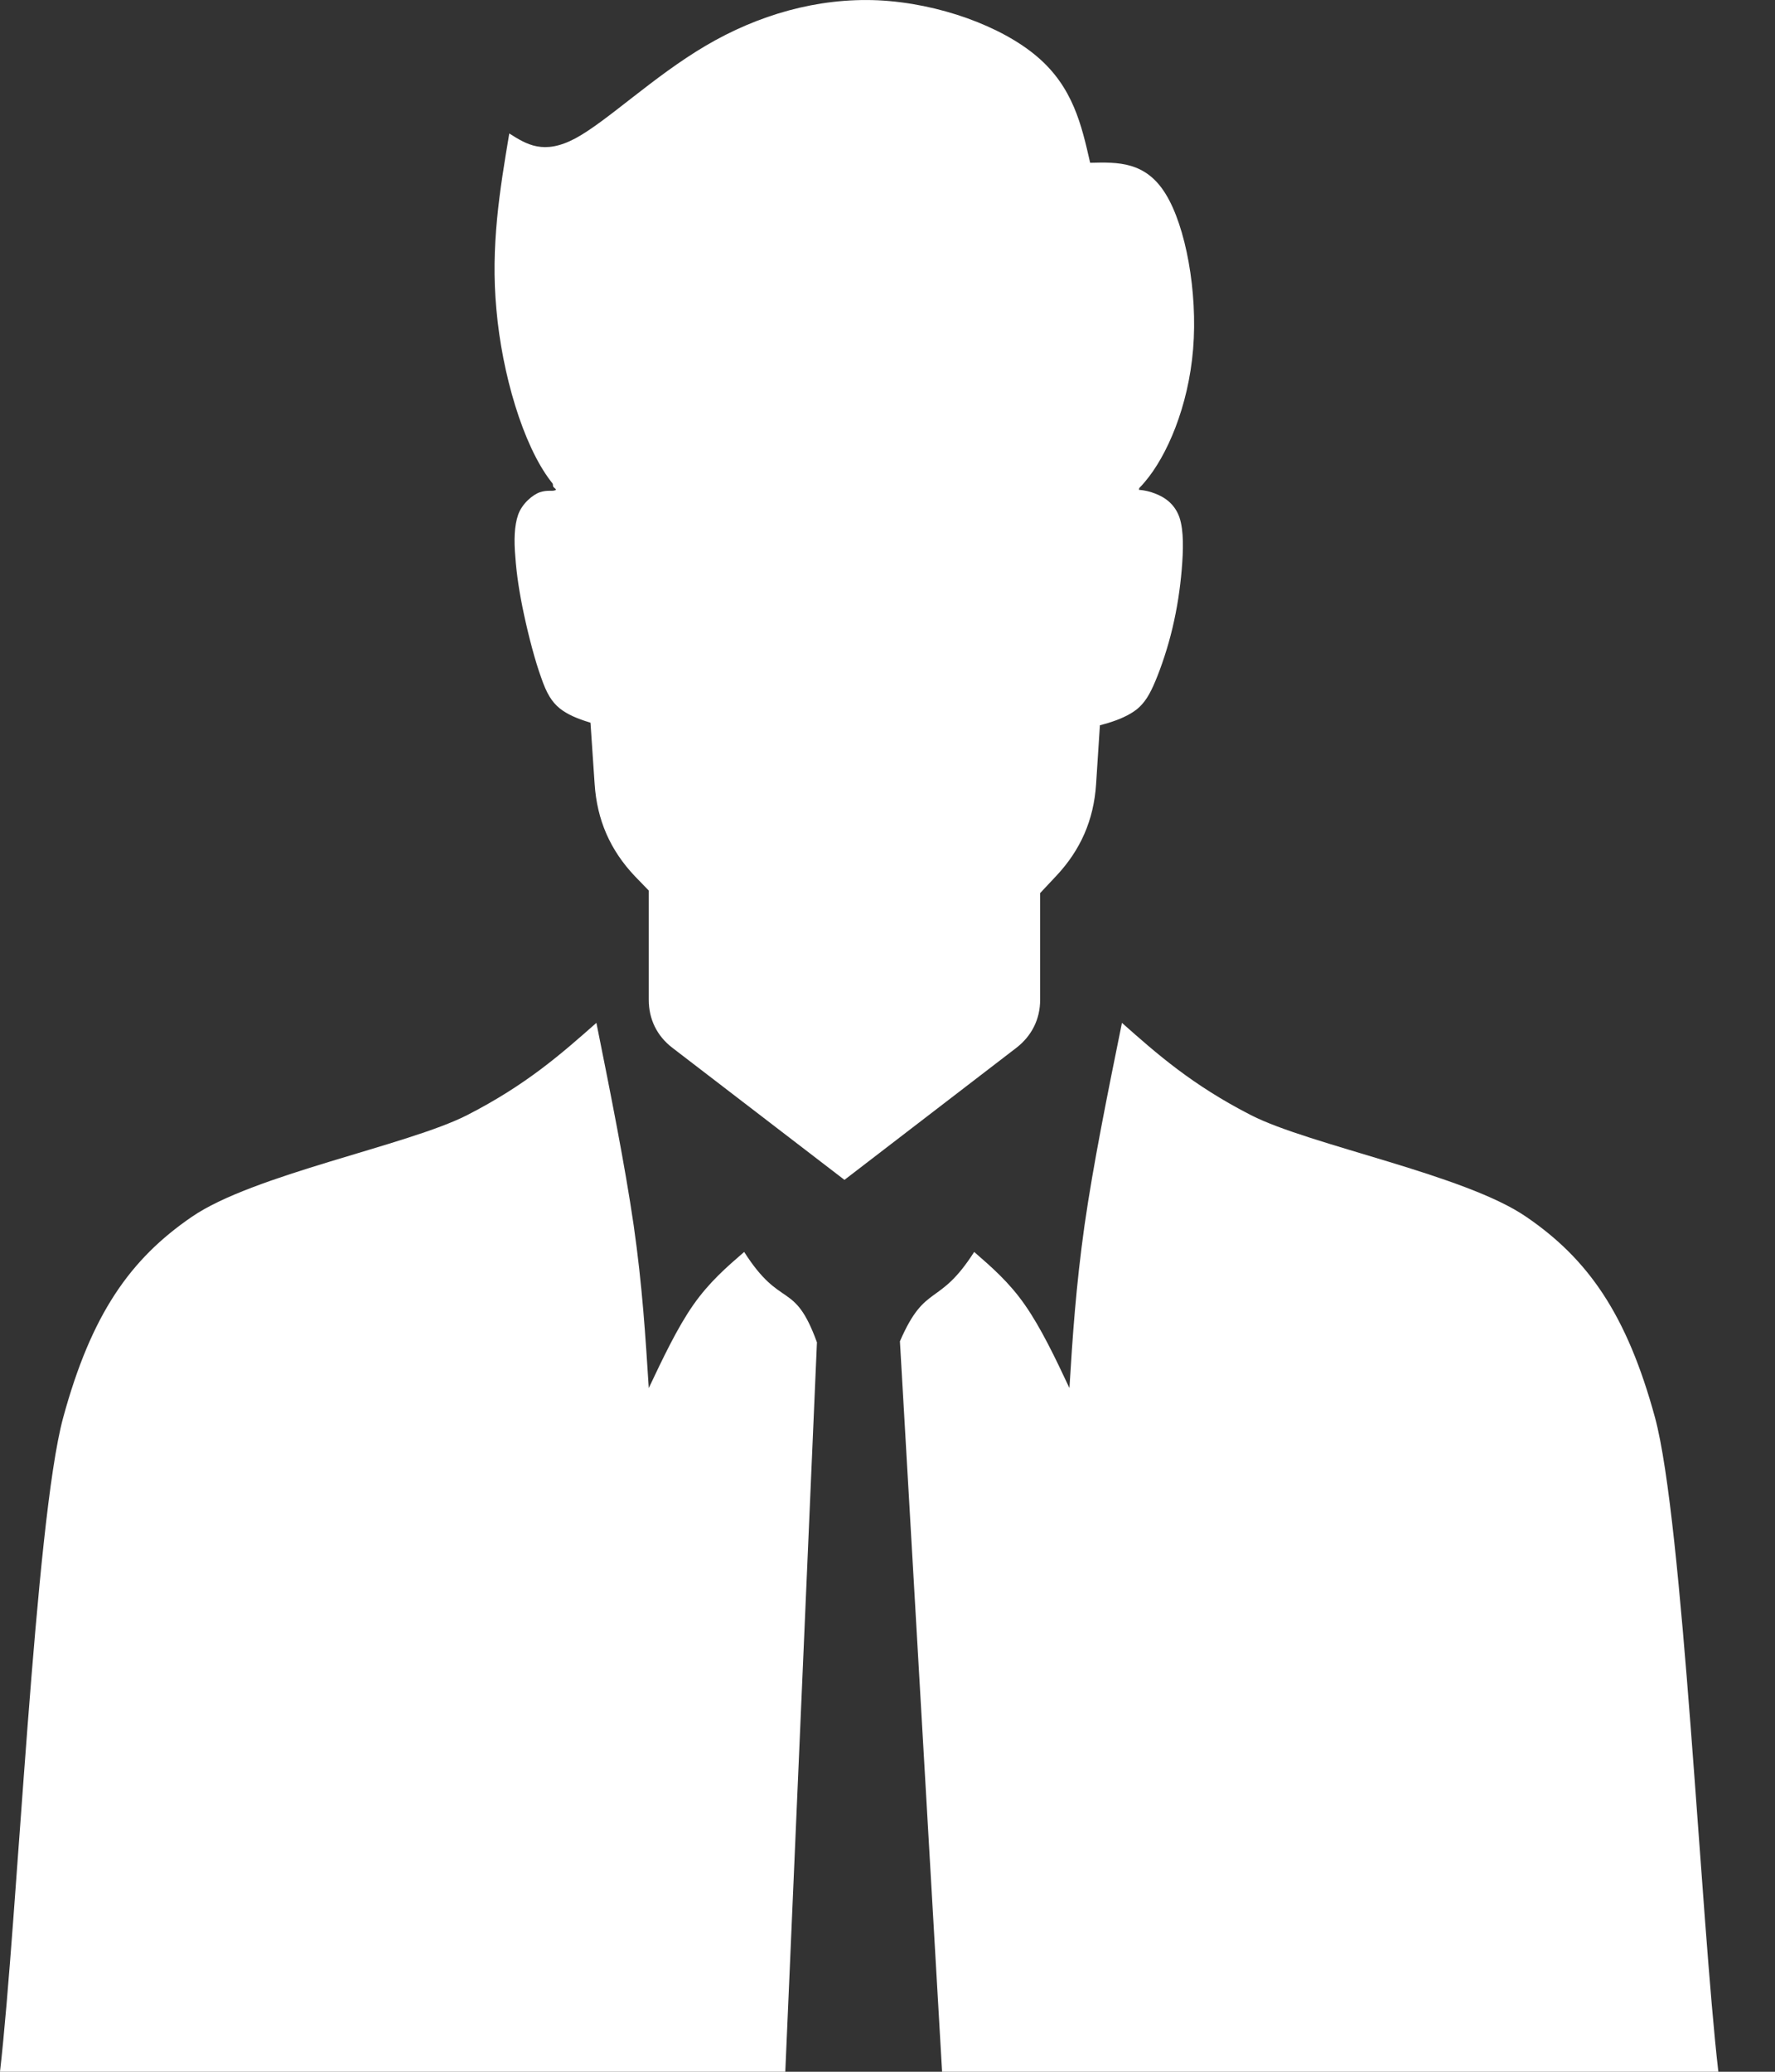 <svg width="12" height="14" viewBox="0 0 12 14" fill="none" xmlns="http://www.w3.org/2000/svg">
<rect x="0" y="0" width="12" height="14" fill="#333333" stroke="none"/>
<path fill-rule="evenodd" clip-rule="evenodd" d="M7.032 6.035V6.756C7.032 6.887 6.975 7 6.872 7.08L5.709 7.973L4.545 7.08C4.441 7 4.386 6.887 4.386 6.756V6.018L4.293 5.922C4.125 5.745 4.036 5.541 4.02 5.297L3.992 4.884L3.987 4.882C3.904 4.857 3.835 4.828 3.783 4.786C3.732 4.744 3.696 4.689 3.658 4.577C3.618 4.467 3.575 4.304 3.543 4.155C3.511 4.007 3.492 3.878 3.484 3.764C3.474 3.65 3.477 3.553 3.503 3.478C3.53 3.402 3.603 3.342 3.651 3.326C3.702 3.31 3.728 3.321 3.75 3.314C3.773 3.309 3.74 3.296 3.739 3.285L3.737 3.269C3.733 3.264 3.728 3.258 3.723 3.251C3.535 3.006 3.394 2.524 3.356 2.092C3.316 1.663 3.379 1.282 3.443 0.902C3.56 0.976 3.676 1.049 3.89 0.935C4.104 0.82 4.416 0.518 4.771 0.309C5.126 0.1 5.527 -0.016 5.937 0.002C6.348 0.022 6.772 0.178 7.012 0.383C7.254 0.589 7.312 0.845 7.37 1.1C7.558 1.095 7.745 1.091 7.88 1.31C8.016 1.529 8.098 1.972 8.066 2.36C8.034 2.748 7.889 3.081 7.741 3.255C7.728 3.271 7.715 3.285 7.702 3.298L7.7 3.31C7.737 3.313 7.773 3.321 7.806 3.334C7.877 3.36 7.943 3.408 7.974 3.497C8.004 3.588 8 3.719 7.989 3.85C7.978 3.981 7.958 4.111 7.927 4.242C7.896 4.374 7.851 4.507 7.812 4.6C7.773 4.694 7.739 4.749 7.687 4.792C7.634 4.834 7.566 4.863 7.484 4.888C7.468 4.892 7.452 4.897 7.436 4.901L7.41 5.301C7.394 5.542 7.305 5.745 7.139 5.921L7.032 6.035ZM4.032 6.912C4.128 7.39 4.224 7.869 4.284 8.28C4.343 8.692 4.364 9.035 4.386 9.38C4.483 9.175 4.58 8.971 4.687 8.818C4.795 8.664 4.913 8.562 5.031 8.46C5.282 8.854 5.369 8.647 5.523 9.071L5.309 14C3.803 14 1.504 14 0 14C0.118 12.969 0.236 10.283 0.427 9.58C0.618 8.879 0.881 8.508 1.295 8.224C1.709 7.938 2.757 7.74 3.157 7.536C3.558 7.331 3.794 7.122 4.032 6.912ZM7.585 6.912C7.488 7.39 7.391 7.869 7.332 8.28C7.274 8.692 7.251 9.035 7.23 9.38C7.134 9.175 7.036 8.971 6.929 8.818C6.822 8.664 6.703 8.562 6.586 8.46C6.345 8.837 6.257 8.664 6.084 9.064L6.369 14H11.617C11.498 12.969 11.379 10.283 11.189 9.58C10.998 8.879 10.735 8.508 10.32 8.224C9.907 7.938 8.858 7.74 8.458 7.536C8.058 7.331 7.822 7.122 7.585 6.912Z" fill="white"/>
</svg>
